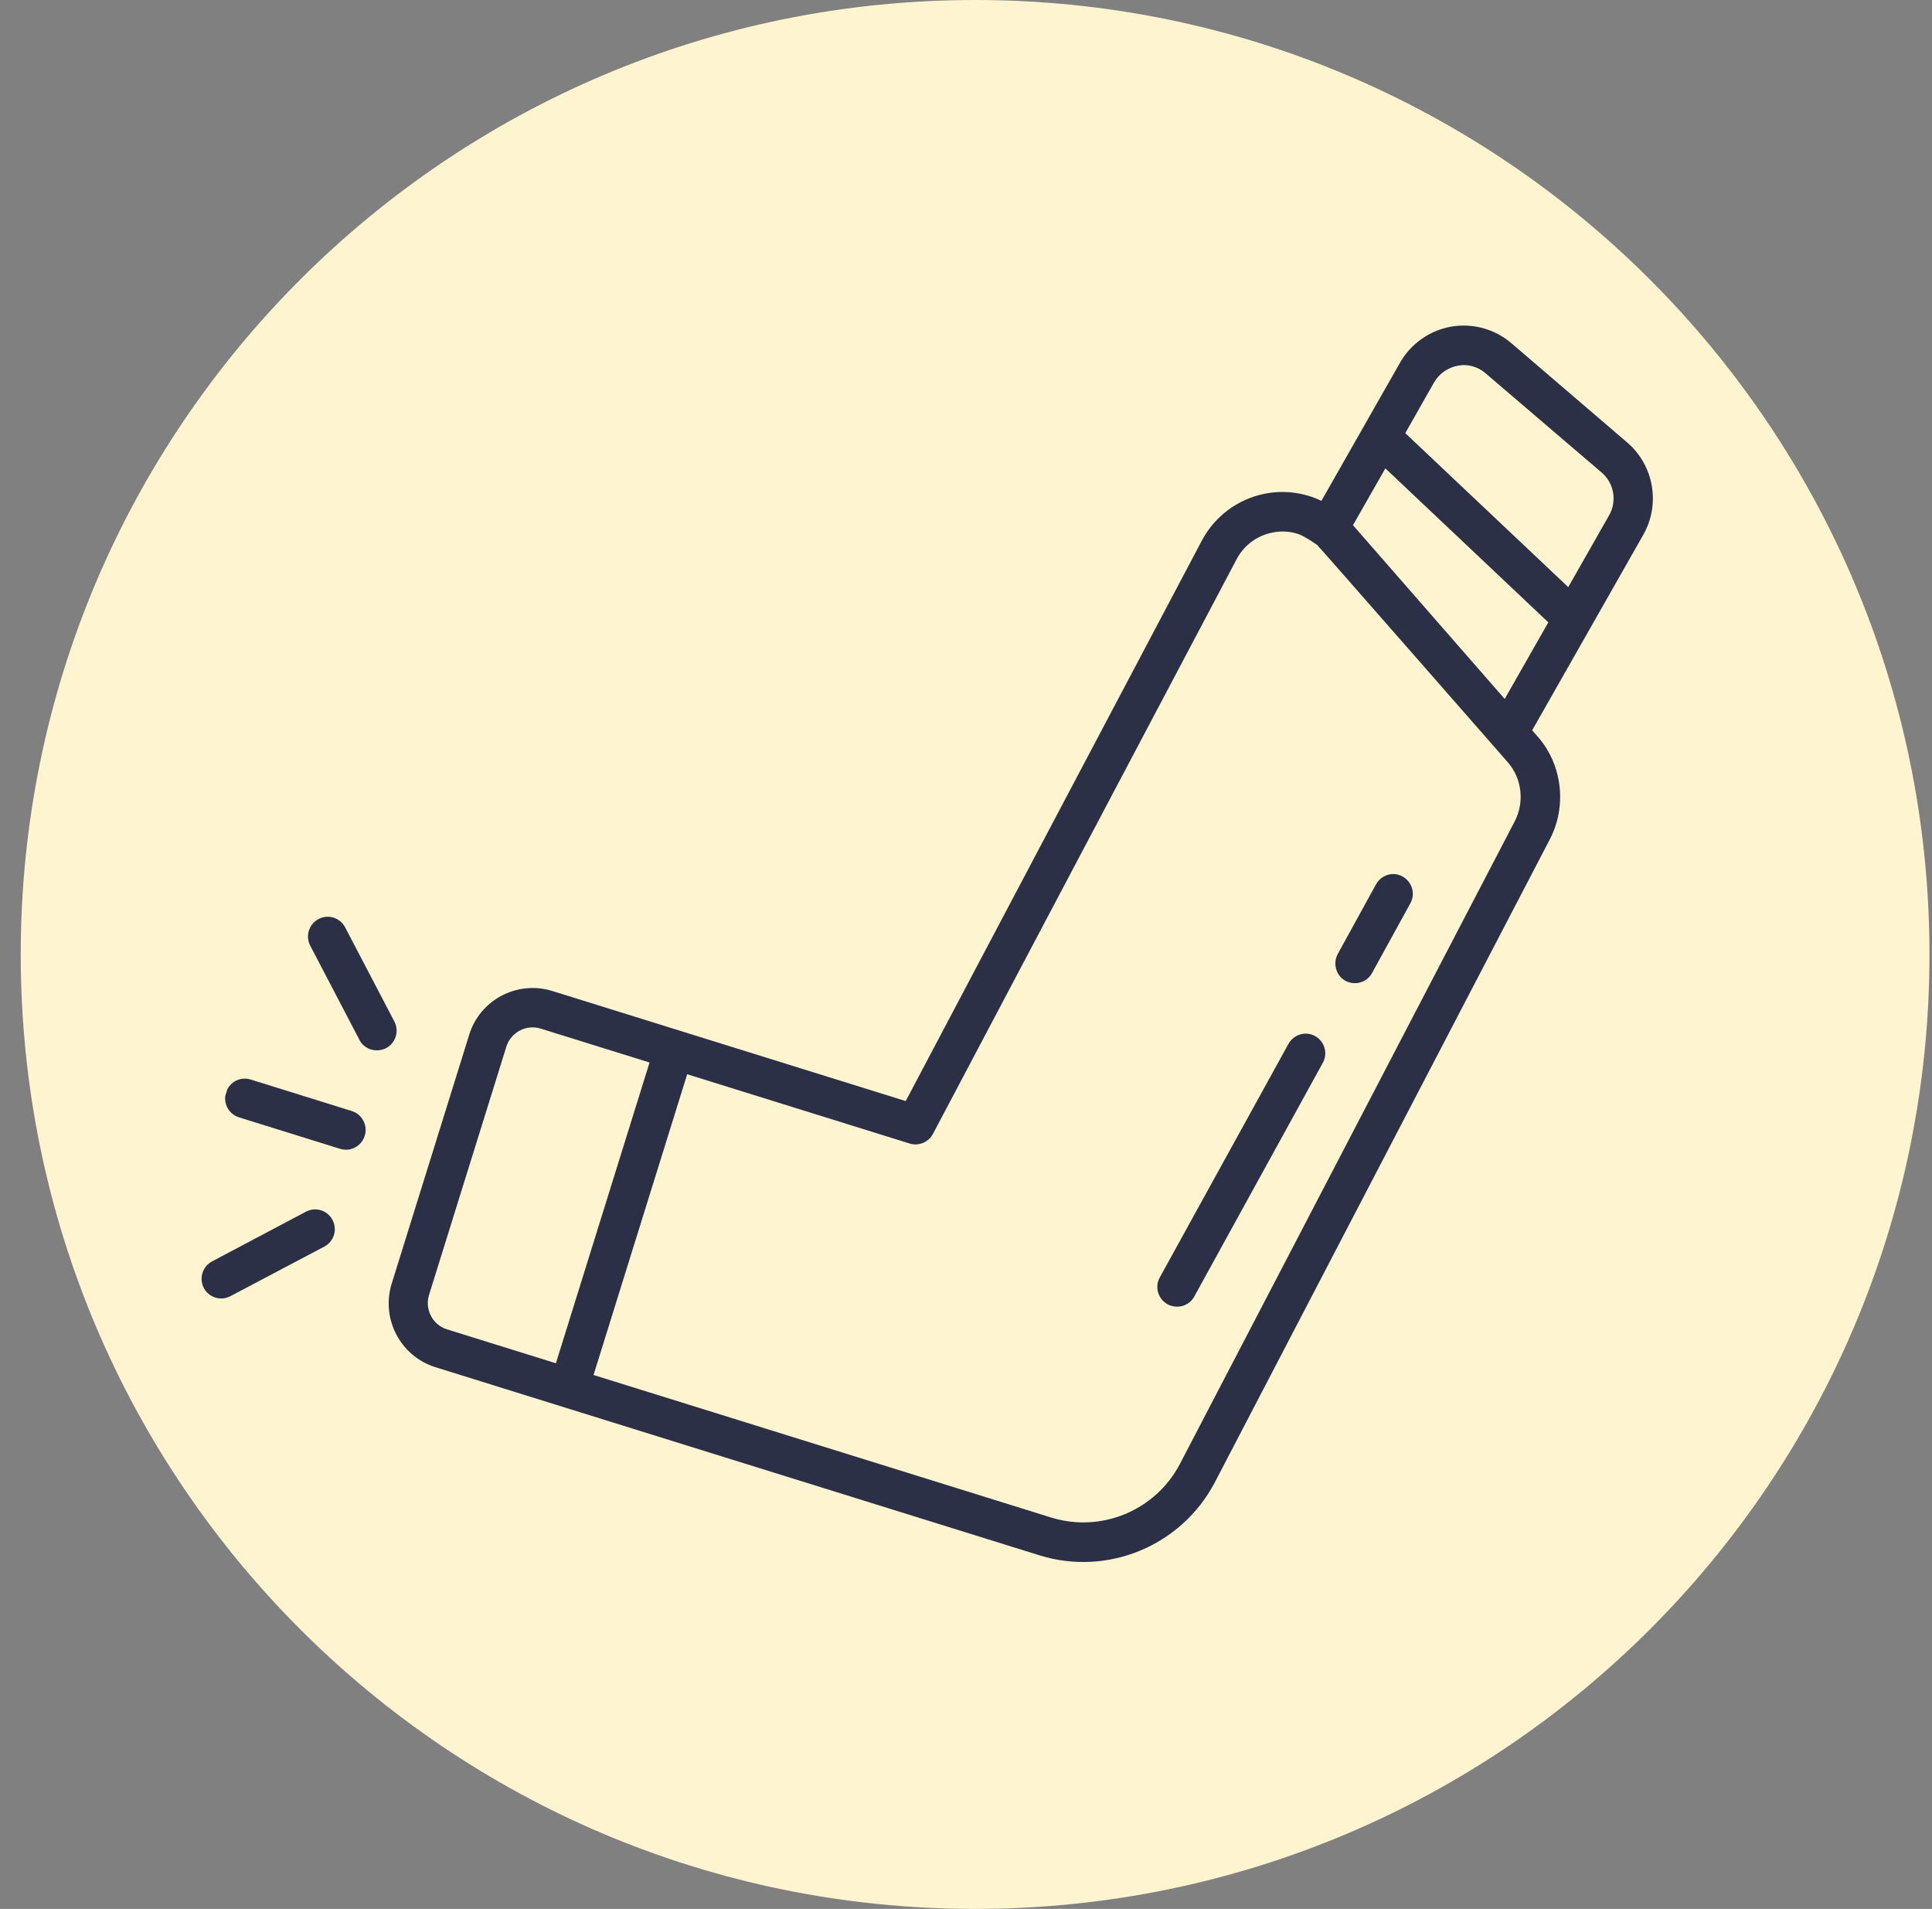 <svg width="83" height="82" viewBox="0 0 83 82" fill="none" xmlns="http://www.w3.org/2000/svg">
<rect x="0" y="0" width="83" height="82" fill="#808080" stroke="none"/>
<path d="M0.891 41C0.891 18.356 19.247 0 41.891 0C64.534 0 82.891 18.356 82.891 41C82.891 63.644 64.534 82 41.891 82C19.247 82 0.891 63.644 0.891 41Z" fill="#FFF4D0"/>
<g clip-path="url(#clip0_13441_22340)">
<path d="M23.732 42.571L38.91 47.298L51.625 23.235C52.182 22.178 53.171 21.44 54.341 21.207C55.188 21.04 56.036 21.166 56.769 21.514L60.141 15.588C60.607 14.769 61.405 14.201 62.336 14.032C63.264 13.871 64.207 14.128 64.923 14.737L69.903 19.005C71.051 19.986 71.345 21.656 70.596 22.974L65.822 31.373L66.059 31.64C67.126 32.853 67.328 34.642 66.57 36.077L52.185 63.686C50.752 66.406 47.581 67.722 44.655 66.811L18.709 58.731C17.2 58.261 16.358 56.65 16.829 55.135L20.152 44.467C20.607 42.947 22.224 42.101 23.732 42.571ZM58.125 22.56L64.643 30.024L66.517 26.734L59.516 20.12L58.125 22.56ZM68.806 20.297L63.823 16.037C63.672 15.907 63.501 15.808 63.31 15.749C63.093 15.681 62.861 15.664 62.627 15.71C62.2 15.789 61.827 16.049 61.607 16.43L60.372 18.606L67.373 25.22L69.13 22.132C69.475 21.524 69.342 20.748 68.806 20.297ZM50.684 62.897L65.07 35.288C65.499 34.467 65.386 33.45 64.788 32.758C64.788 32.758 56.648 23.459 56.589 23.413C56.567 23.397 56.035 23.02 55.751 22.932C55.401 22.823 55.033 22.8 54.662 22.877C53.999 23.01 53.44 23.424 53.126 24.023L40.08 48.709C39.885 49.07 39.466 49.242 39.082 49.123L29.522 46.146L25.499 59.065L45.153 65.186C47.303 65.855 49.633 64.892 50.684 62.897ZM18.432 55.625C18.24 56.244 18.581 56.91 19.206 57.105L23.882 58.561L27.905 45.642L23.229 44.186C22.612 43.994 21.948 44.337 21.752 44.965L18.432 55.625Z" fill="#2C3047"/>
<path d="M13.144 52.05C13.56 51.831 14.068 51.989 14.286 52.406C14.504 52.822 14.345 53.333 13.929 53.552L9.892 55.682C9.684 55.791 9.452 55.802 9.252 55.739C9.052 55.677 8.859 55.534 8.758 55.329C8.54 54.912 8.699 54.402 9.115 54.182L13.144 52.05Z" fill="#2C3047"/>
<path d="M10.771 46.373L15.113 47.726C15.555 47.863 15.81 48.337 15.669 48.789C15.528 49.241 15.058 49.489 14.608 49.349L10.265 47.997C9.824 47.859 9.569 47.385 9.71 46.933C9.85 46.481 10.321 46.233 10.771 46.373Z" fill="#2C3047"/>
<path d="M15.936 45.081C15.728 45.017 15.543 44.876 15.443 44.671L13.329 40.625C13.111 40.209 13.27 39.698 13.685 39.479C14.101 39.26 14.61 39.418 14.827 39.835L16.942 43.88C17.159 44.297 17 44.807 16.584 45.026C16.379 45.128 16.145 45.146 15.936 45.081Z" fill="#2C3047"/>
<path d="M55.355 44.838C55.582 44.432 56.096 44.28 56.501 44.507C56.905 44.734 57.056 45.249 56.829 45.655L51.307 55.694C51.112 56.055 50.69 56.208 50.315 56.091C50.264 56.076 50.206 56.058 50.153 56.023C49.748 55.796 49.598 55.281 49.825 54.874L55.355 44.838Z" fill="#2C3047"/>
<path d="M57.471 40.98L59.116 37.986C59.343 37.58 59.859 37.419 60.262 37.655C60.666 37.882 60.817 38.397 60.59 38.803L58.944 41.797C58.749 42.159 58.327 42.312 57.952 42.195C57.902 42.179 57.843 42.161 57.79 42.126C57.394 41.902 57.252 41.389 57.471 40.98Z" fill="#2C3047"/>
</g>
<defs>
<clipPath id="clip0_13441_22340">
<rect width="51.13" height="56" fill="white" transform="matrix(-0.955 -0.297 -0.297 0.955 72.625 16.868)"/>
</clipPath>
</defs>
</svg>
